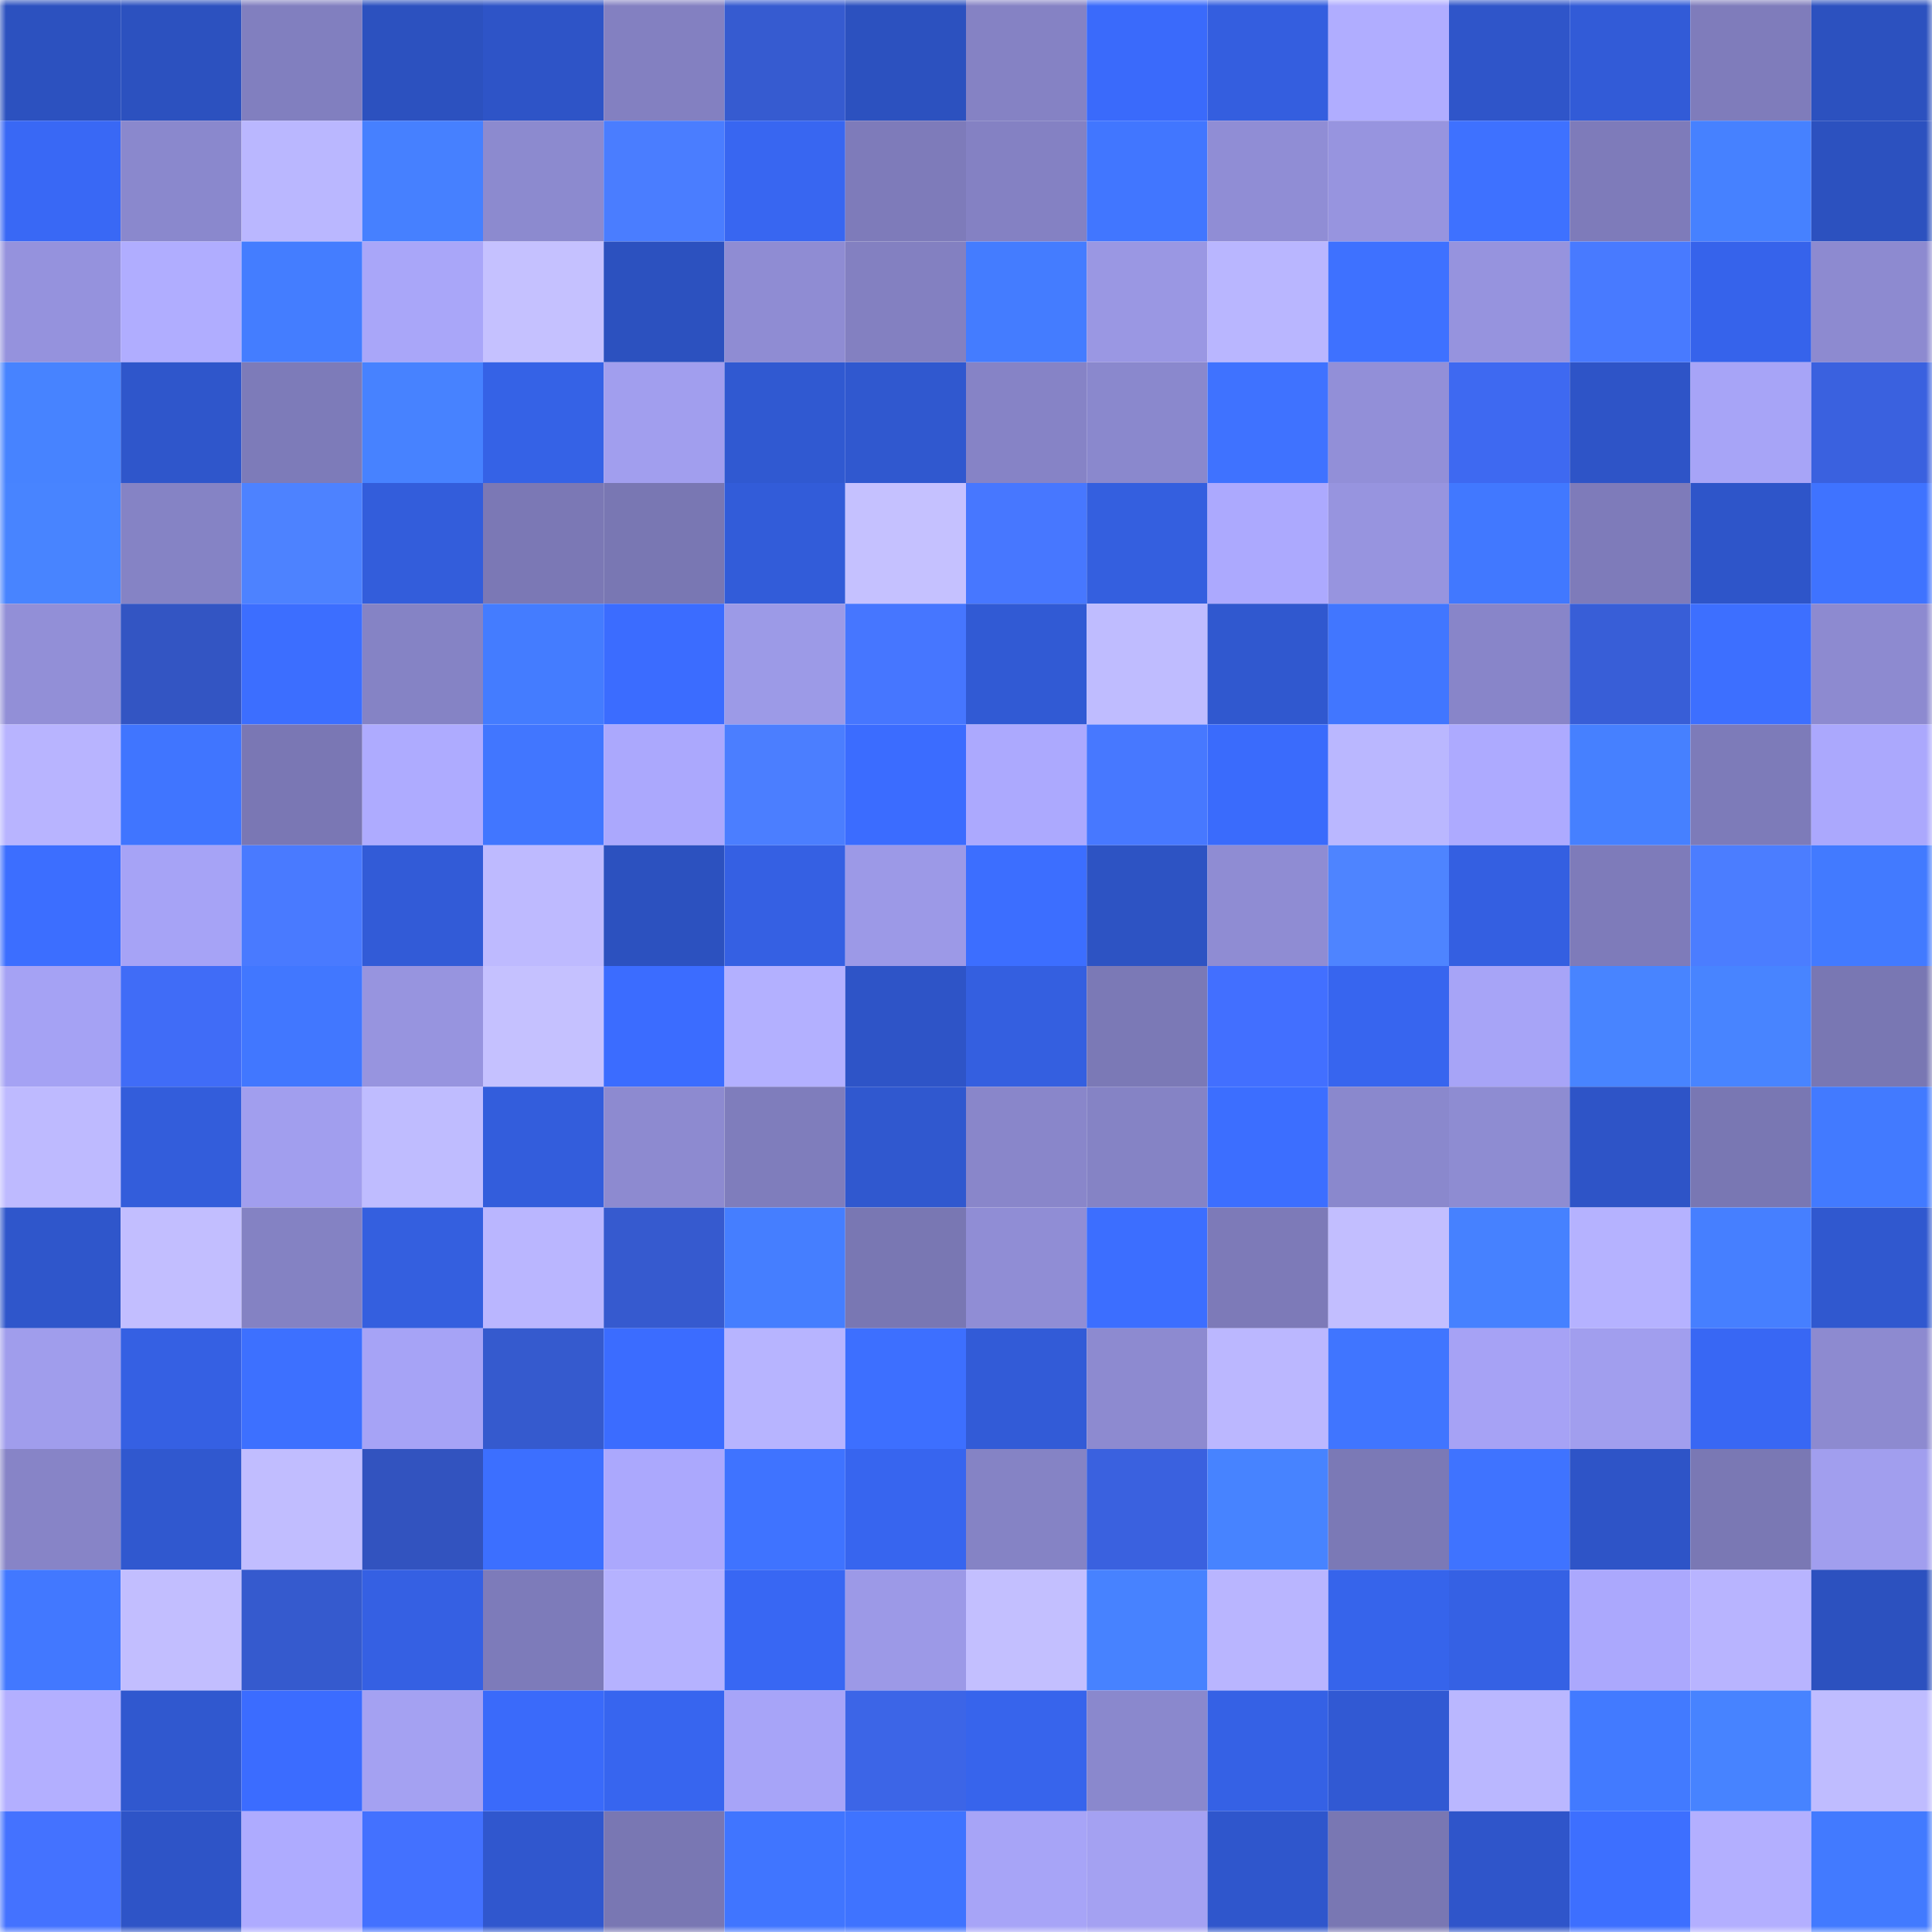 <svg viewBox="0 0 160 160" fill="none" role="img" xmlns="http://www.w3.org/2000/svg" width="240" height="240" name="basenames%2Cbitwit.base.eth"><mask id="904282976" mask-type="alpha" maskUnits="userSpaceOnUse" x="0" y="0" width="160" height="160"><rect width="160" height="160" fill="#FFFFFF"></rect></mask><g mask="url(#904282976)"><rect x="0" y="0" width="10" height="10" fill="#2c51bf"></rect><rect x="10" y="0" width="10" height="10" fill="#2c51bf"></rect><rect x="20" y="0" width="10" height="10" fill="#817fbf"></rect><rect x="30" y="0" width="10" height="10" fill="#2c51bf"></rect><rect x="40" y="0" width="10" height="10" fill="#2e54c7"></rect><rect x="50" y="0" width="10" height="10" fill="#8380c1"></rect><rect x="60" y="0" width="10" height="10" fill="#365bd0"></rect><rect x="70" y="0" width="10" height="10" fill="#2c51bf"></rect><rect x="80" y="0" width="10" height="10" fill="#8582c4"></rect><rect x="90" y="0" width="10" height="10" fill="#3a6afb"></rect><rect x="100" y="0" width="10" height="10" fill="#345edf"></rect><rect x="110" y="0" width="10" height="10" fill="#b0adff"></rect><rect x="120" y="0" width="10" height="10" fill="#2f55c9"></rect><rect x="130" y="0" width="10" height="10" fill="#325bd7"></rect><rect x="140" y="0" width="10" height="10" fill="#7f7cbb"></rect><rect x="150" y="0" width="10" height="10" fill="#2c51bf"></rect><rect x="0" y="10" width="10" height="10" fill="#3968f5"></rect><rect x="10" y="10" width="10" height="10" fill="#8a88cd"></rect><rect x="20" y="10" width="10" height="10" fill="#bab7ff"></rect><rect x="30" y="10" width="10" height="10" fill="#4680ff"></rect><rect x="40" y="10" width="10" height="10" fill="#8c8acf"></rect><rect x="50" y="10" width="10" height="10" fill="#4a7dff"></rect><rect x="60" y="10" width="10" height="10" fill="#3866f1"></rect><rect x="70" y="10" width="10" height="10" fill="#7e7bba"></rect><rect x="80" y="10" width="10" height="10" fill="#8481c3"></rect><rect x="90" y="10" width="10" height="10" fill="#4176ff"></rect><rect x="100" y="10" width="10" height="10" fill="#908dd5"></rect><rect x="110" y="10" width="10" height="10" fill="#9794df"></rect><rect x="120" y="10" width="10" height="10" fill="#3e71ff"></rect><rect x="130" y="10" width="10" height="10" fill="#7e7bba"></rect><rect x="140" y="10" width="10" height="10" fill="#4681ff"></rect><rect x="150" y="10" width="10" height="10" fill="#2c51bf"></rect><rect x="0" y="20" width="10" height="10" fill="#9592dd"></rect><rect x="10" y="20" width="10" height="10" fill="#b0adff"></rect><rect x="20" y="20" width="10" height="10" fill="#447dff"></rect><rect x="30" y="20" width="10" height="10" fill="#a9a6f9"></rect><rect x="40" y="20" width="10" height="10" fill="#c5c1ff"></rect><rect x="50" y="20" width="10" height="10" fill="#2c51bf"></rect><rect x="60" y="20" width="10" height="10" fill="#8f8cd3"></rect><rect x="70" y="20" width="10" height="10" fill="#8380c1"></rect><rect x="80" y="20" width="10" height="10" fill="#447cff"></rect><rect x="90" y="20" width="10" height="10" fill="#9a97e3"></rect><rect x="100" y="20" width="10" height="10" fill="#b9b6ff"></rect><rect x="110" y="20" width="10" height="10" fill="#3e71ff"></rect><rect x="120" y="20" width="10" height="10" fill="#9693de"></rect><rect x="130" y="20" width="10" height="10" fill="#487aff"></rect><rect x="140" y="20" width="10" height="10" fill="#3663eb"></rect><rect x="150" y="20" width="10" height="10" fill="#8d8ad0"></rect><rect x="0" y="30" width="10" height="10" fill="#4783ff"></rect><rect x="10" y="30" width="10" height="10" fill="#2f56cb"></rect><rect x="20" y="30" width="10" height="10" fill="#7d7bb9"></rect><rect x="30" y="30" width="10" height="10" fill="#4782ff"></rect><rect x="40" y="30" width="10" height="10" fill="#3562e6"></rect><rect x="50" y="30" width="10" height="10" fill="#a19eee"></rect><rect x="60" y="30" width="10" height="10" fill="#3059d1"></rect><rect x="70" y="30" width="10" height="10" fill="#3058cf"></rect><rect x="80" y="30" width="10" height="10" fill="#8683c6"></rect><rect x="90" y="30" width="10" height="10" fill="#8a88cd"></rect><rect x="100" y="30" width="10" height="10" fill="#3f72ff"></rect><rect x="110" y="30" width="10" height="10" fill="#928fd8"></rect><rect x="120" y="30" width="10" height="10" fill="#3e69f1"></rect><rect x="130" y="30" width="10" height="10" fill="#2e54c7"></rect><rect x="140" y="30" width="10" height="10" fill="#a7a4f7"></rect><rect x="150" y="30" width="10" height="10" fill="#3a61df"></rect><rect x="0" y="40" width="10" height="10" fill="#4884ff"></rect><rect x="10" y="40" width="10" height="10" fill="#8583c5"></rect><rect x="20" y="40" width="10" height="10" fill="#4d82ff"></rect><rect x="30" y="40" width="10" height="10" fill="#335ddb"></rect><rect x="40" y="40" width="10" height="10" fill="#7b78b5"></rect><rect x="50" y="40" width="10" height="10" fill="#7977b3"></rect><rect x="60" y="40" width="10" height="10" fill="#325cd9"></rect><rect x="70" y="40" width="10" height="10" fill="#c5c1ff"></rect><rect x="80" y="40" width="10" height="10" fill="#4777ff"></rect><rect x="90" y="40" width="10" height="10" fill="#345fdf"></rect><rect x="100" y="40" width="10" height="10" fill="#aca9fe"></rect><rect x="110" y="40" width="10" height="10" fill="#9794df"></rect><rect x="120" y="40" width="10" height="10" fill="#4178ff"></rect><rect x="130" y="40" width="10" height="10" fill="#7e7bba"></rect><rect x="140" y="40" width="10" height="10" fill="#2e55c9"></rect><rect x="150" y="40" width="10" height="10" fill="#3f73ff"></rect><rect x="0" y="50" width="10" height="10" fill="#928fd7"></rect><rect x="10" y="50" width="10" height="10" fill="#3355c3"></rect><rect x="20" y="50" width="10" height="10" fill="#3c6eff"></rect><rect x="30" y="50" width="10" height="10" fill="#8583c5"></rect><rect x="40" y="50" width="10" height="10" fill="#447cff"></rect><rect x="50" y="50" width="10" height="10" fill="#3b6cff"></rect><rect x="60" y="50" width="10" height="10" fill="#9c9ae7"></rect><rect x="70" y="50" width="10" height="10" fill="#4676ff"></rect><rect x="80" y="50" width="10" height="10" fill="#315ad4"></rect><rect x="90" y="50" width="10" height="10" fill="#bfbcff"></rect><rect x="100" y="50" width="10" height="10" fill="#3058cf"></rect><rect x="110" y="50" width="10" height="10" fill="#4176ff"></rect><rect x="120" y="50" width="10" height="10" fill="#8885c9"></rect><rect x="130" y="50" width="10" height="10" fill="#385ed7"></rect><rect x="140" y="50" width="10" height="10" fill="#3d6fff"></rect><rect x="150" y="50" width="10" height="10" fill="#8d8ad0"></rect><rect x="0" y="60" width="10" height="10" fill="#b8b4ff"></rect><rect x="10" y="60" width="10" height="10" fill="#4075ff"></rect><rect x="20" y="60" width="10" height="10" fill="#7a77b4"></rect><rect x="30" y="60" width="10" height="10" fill="#aeabff"></rect><rect x="40" y="60" width="10" height="10" fill="#4176ff"></rect><rect x="50" y="60" width="10" height="10" fill="#aba8fd"></rect><rect x="60" y="60" width="10" height="10" fill="#4b7eff"></rect><rect x="70" y="60" width="10" height="10" fill="#3b6cff"></rect><rect x="80" y="60" width="10" height="10" fill="#aca9fe"></rect><rect x="90" y="60" width="10" height="10" fill="#4778ff"></rect><rect x="100" y="60" width="10" height="10" fill="#3a6bfc"></rect><rect x="110" y="60" width="10" height="10" fill="#bab7ff"></rect><rect x="120" y="60" width="10" height="10" fill="#adaaff"></rect><rect x="130" y="60" width="10" height="10" fill="#4680ff"></rect><rect x="140" y="60" width="10" height="10" fill="#7d7bb9"></rect><rect x="150" y="60" width="10" height="10" fill="#aba8fd"></rect><rect x="0" y="70" width="10" height="10" fill="#3c6eff"></rect><rect x="10" y="70" width="10" height="10" fill="#a6a3f6"></rect><rect x="20" y="70" width="10" height="10" fill="#497aff"></rect><rect x="30" y="70" width="10" height="10" fill="#325bd7"></rect><rect x="40" y="70" width="10" height="10" fill="#bebaff"></rect><rect x="50" y="70" width="10" height="10" fill="#2c51bf"></rect><rect x="60" y="70" width="10" height="10" fill="#3560e3"></rect><rect x="70" y="70" width="10" height="10" fill="#9c99e7"></rect><rect x="80" y="70" width="10" height="10" fill="#3c6eff"></rect><rect x="90" y="70" width="10" height="10" fill="#2d53c3"></rect><rect x="100" y="70" width="10" height="10" fill="#8f8cd3"></rect><rect x="110" y="70" width="10" height="10" fill="#4e84ff"></rect><rect x="120" y="70" width="10" height="10" fill="#345fe1"></rect><rect x="130" y="70" width="10" height="10" fill="#7e7bba"></rect><rect x="140" y="70" width="10" height="10" fill="#4b7dff"></rect><rect x="150" y="70" width="10" height="10" fill="#427aff"></rect><rect x="0" y="80" width="10" height="10" fill="#a5a2f4"></rect><rect x="10" y="80" width="10" height="10" fill="#406cf7"></rect><rect x="20" y="80" width="10" height="10" fill="#4177ff"></rect><rect x="30" y="80" width="10" height="10" fill="#9794df"></rect><rect x="40" y="80" width="10" height="10" fill="#c5c1ff"></rect><rect x="50" y="80" width="10" height="10" fill="#3b6cff"></rect><rect x="60" y="80" width="10" height="10" fill="#b3b0ff"></rect><rect x="70" y="80" width="10" height="10" fill="#2e54c7"></rect><rect x="80" y="80" width="10" height="10" fill="#345fe0"></rect><rect x="90" y="80" width="10" height="10" fill="#7b79b6"></rect><rect x="100" y="80" width="10" height="10" fill="#426fff"></rect><rect x="110" y="80" width="10" height="10" fill="#3765ef"></rect><rect x="120" y="80" width="10" height="10" fill="#a7a4f7"></rect><rect x="130" y="80" width="10" height="10" fill="#4884ff"></rect><rect x="140" y="80" width="10" height="10" fill="#4884ff"></rect><rect x="150" y="80" width="10" height="10" fill="#7977b3"></rect><rect x="0" y="90" width="10" height="10" fill="#bebaff"></rect><rect x="10" y="90" width="10" height="10" fill="#335ddb"></rect><rect x="20" y="90" width="10" height="10" fill="#a19eee"></rect><rect x="30" y="90" width="10" height="10" fill="#bfbcff"></rect><rect x="40" y="90" width="10" height="10" fill="#335ddc"></rect><rect x="50" y="90" width="10" height="10" fill="#8d8ad0"></rect><rect x="60" y="90" width="10" height="10" fill="#7f7dbc"></rect><rect x="70" y="90" width="10" height="10" fill="#3058cf"></rect><rect x="80" y="90" width="10" height="10" fill="#8986ca"></rect><rect x="90" y="90" width="10" height="10" fill="#8583c5"></rect><rect x="100" y="90" width="10" height="10" fill="#3c6eff"></rect><rect x="110" y="90" width="10" height="10" fill="#8a88cd"></rect><rect x="120" y="90" width="10" height="10" fill="#8e8cd2"></rect><rect x="130" y="90" width="10" height="10" fill="#2e54c7"></rect><rect x="140" y="90" width="10" height="10" fill="#7977b3"></rect><rect x="150" y="90" width="10" height="10" fill="#427aff"></rect><rect x="0" y="100" width="10" height="10" fill="#2f56cb"></rect><rect x="10" y="100" width="10" height="10" fill="#c2beff"></rect><rect x="20" y="100" width="10" height="10" fill="#8482c3"></rect><rect x="30" y="100" width="10" height="10" fill="#345fdf"></rect><rect x="40" y="100" width="10" height="10" fill="#bab6ff"></rect><rect x="50" y="100" width="10" height="10" fill="#365acf"></rect><rect x="60" y="100" width="10" height="10" fill="#457eff"></rect><rect x="70" y="100" width="10" height="10" fill="#7977b3"></rect><rect x="80" y="100" width="10" height="10" fill="#908dd5"></rect><rect x="90" y="100" width="10" height="10" fill="#3c6eff"></rect><rect x="100" y="100" width="10" height="10" fill="#7d7ab8"></rect><rect x="110" y="100" width="10" height="10" fill="#c2beff"></rect><rect x="120" y="100" width="10" height="10" fill="#4681ff"></rect><rect x="130" y="100" width="10" height="10" fill="#b5b2ff"></rect><rect x="140" y="100" width="10" height="10" fill="#467fff"></rect><rect x="150" y="100" width="10" height="10" fill="#3058cf"></rect><rect x="0" y="110" width="10" height="10" fill="#a09dec"></rect><rect x="10" y="110" width="10" height="10" fill="#3560e3"></rect><rect x="20" y="110" width="10" height="10" fill="#3d70ff"></rect><rect x="30" y="110" width="10" height="10" fill="#a6a3f6"></rect><rect x="40" y="110" width="10" height="10" fill="#355ace"></rect><rect x="50" y="110" width="10" height="10" fill="#3b6cff"></rect><rect x="60" y="110" width="10" height="10" fill="#b7b4ff"></rect><rect x="70" y="110" width="10" height="10" fill="#3d6fff"></rect><rect x="80" y="110" width="10" height="10" fill="#325bd7"></rect><rect x="90" y="110" width="10" height="10" fill="#8d8ad0"></rect><rect x="100" y="110" width="10" height="10" fill="#bbb7ff"></rect><rect x="110" y="110" width="10" height="10" fill="#4075ff"></rect><rect x="120" y="110" width="10" height="10" fill="#a6a2f5"></rect><rect x="130" y="110" width="10" height="10" fill="#a19eee"></rect><rect x="140" y="110" width="10" height="10" fill="#3867f4"></rect><rect x="150" y="110" width="10" height="10" fill="#8d8ad0"></rect><rect x="0" y="120" width="10" height="10" fill="#8784c7"></rect><rect x="10" y="120" width="10" height="10" fill="#3058cf"></rect><rect x="20" y="120" width="10" height="10" fill="#c1bdff"></rect><rect x="30" y="120" width="10" height="10" fill="#3253bf"></rect><rect x="40" y="120" width="10" height="10" fill="#3c6fff"></rect><rect x="50" y="120" width="10" height="10" fill="#aba8fd"></rect><rect x="60" y="120" width="10" height="10" fill="#3f73ff"></rect><rect x="70" y="120" width="10" height="10" fill="#3765ef"></rect><rect x="80" y="120" width="10" height="10" fill="#8583c5"></rect><rect x="90" y="120" width="10" height="10" fill="#3a61df"></rect><rect x="100" y="120" width="10" height="10" fill="#4783ff"></rect><rect x="110" y="120" width="10" height="10" fill="#7b79b6"></rect><rect x="120" y="120" width="10" height="10" fill="#3f73ff"></rect><rect x="130" y="120" width="10" height="10" fill="#2e54c7"></rect><rect x="140" y="120" width="10" height="10" fill="#7a78b4"></rect><rect x="150" y="120" width="10" height="10" fill="#a19eee"></rect><rect x="0" y="130" width="10" height="10" fill="#4278ff"></rect><rect x="10" y="130" width="10" height="10" fill="#c2beff"></rect><rect x="20" y="130" width="10" height="10" fill="#355ace"></rect><rect x="30" y="130" width="10" height="10" fill="#3560e3"></rect><rect x="40" y="130" width="10" height="10" fill="#7d7bba"></rect><rect x="50" y="130" width="10" height="10" fill="#b5b2ff"></rect><rect x="60" y="130" width="10" height="10" fill="#3867f3"></rect><rect x="70" y="130" width="10" height="10" fill="#9c99e7"></rect><rect x="80" y="130" width="10" height="10" fill="#c3bfff"></rect><rect x="90" y="130" width="10" height="10" fill="#4782ff"></rect><rect x="100" y="130" width="10" height="10" fill="#b9b5ff"></rect><rect x="110" y="130" width="10" height="10" fill="#3664eb"></rect><rect x="120" y="130" width="10" height="10" fill="#3561e4"></rect><rect x="130" y="130" width="10" height="10" fill="#aba8fd"></rect><rect x="140" y="130" width="10" height="10" fill="#b8b4ff"></rect><rect x="150" y="130" width="10" height="10" fill="#2c51bf"></rect><rect x="0" y="140" width="10" height="10" fill="#b3afff"></rect><rect x="10" y="140" width="10" height="10" fill="#3058cf"></rect><rect x="20" y="140" width="10" height="10" fill="#3b6cff"></rect><rect x="30" y="140" width="10" height="10" fill="#a4a1f2"></rect><rect x="40" y="140" width="10" height="10" fill="#3a6afa"></rect><rect x="50" y="140" width="10" height="10" fill="#3765ef"></rect><rect x="60" y="140" width="10" height="10" fill="#a7a4f8"></rect><rect x="70" y="140" width="10" height="10" fill="#3c65e7"></rect><rect x="80" y="140" width="10" height="10" fill="#3764ec"></rect><rect x="90" y="140" width="10" height="10" fill="#8a88cd"></rect><rect x="100" y="140" width="10" height="10" fill="#3561e5"></rect><rect x="110" y="140" width="10" height="10" fill="#3159d3"></rect><rect x="120" y="140" width="10" height="10" fill="#bab7ff"></rect><rect x="130" y="140" width="10" height="10" fill="#427aff"></rect><rect x="140" y="140" width="10" height="10" fill="#4783ff"></rect><rect x="150" y="140" width="10" height="10" fill="#bfbcff"></rect><rect x="0" y="150" width="10" height="10" fill="#4472ff"></rect><rect x="10" y="150" width="10" height="10" fill="#2e54c7"></rect><rect x="20" y="150" width="10" height="10" fill="#aeabff"></rect><rect x="30" y="150" width="10" height="10" fill="#4371ff"></rect><rect x="40" y="150" width="10" height="10" fill="#3057ce"></rect><rect x="50" y="150" width="10" height="10" fill="#7977b3"></rect><rect x="60" y="150" width="10" height="10" fill="#4075ff"></rect><rect x="70" y="150" width="10" height="10" fill="#3f73ff"></rect><rect x="80" y="150" width="10" height="10" fill="#a7a4f7"></rect><rect x="90" y="150" width="10" height="10" fill="#a4a1f2"></rect><rect x="100" y="150" width="10" height="10" fill="#2f56cc"></rect><rect x="110" y="150" width="10" height="10" fill="#7977b3"></rect><rect x="120" y="150" width="10" height="10" fill="#2f55ca"></rect><rect x="130" y="150" width="10" height="10" fill="#3d6fff"></rect><rect x="140" y="150" width="10" height="10" fill="#b3afff"></rect><rect x="150" y="150" width="10" height="10" fill="#427aff"></rect></g></svg>